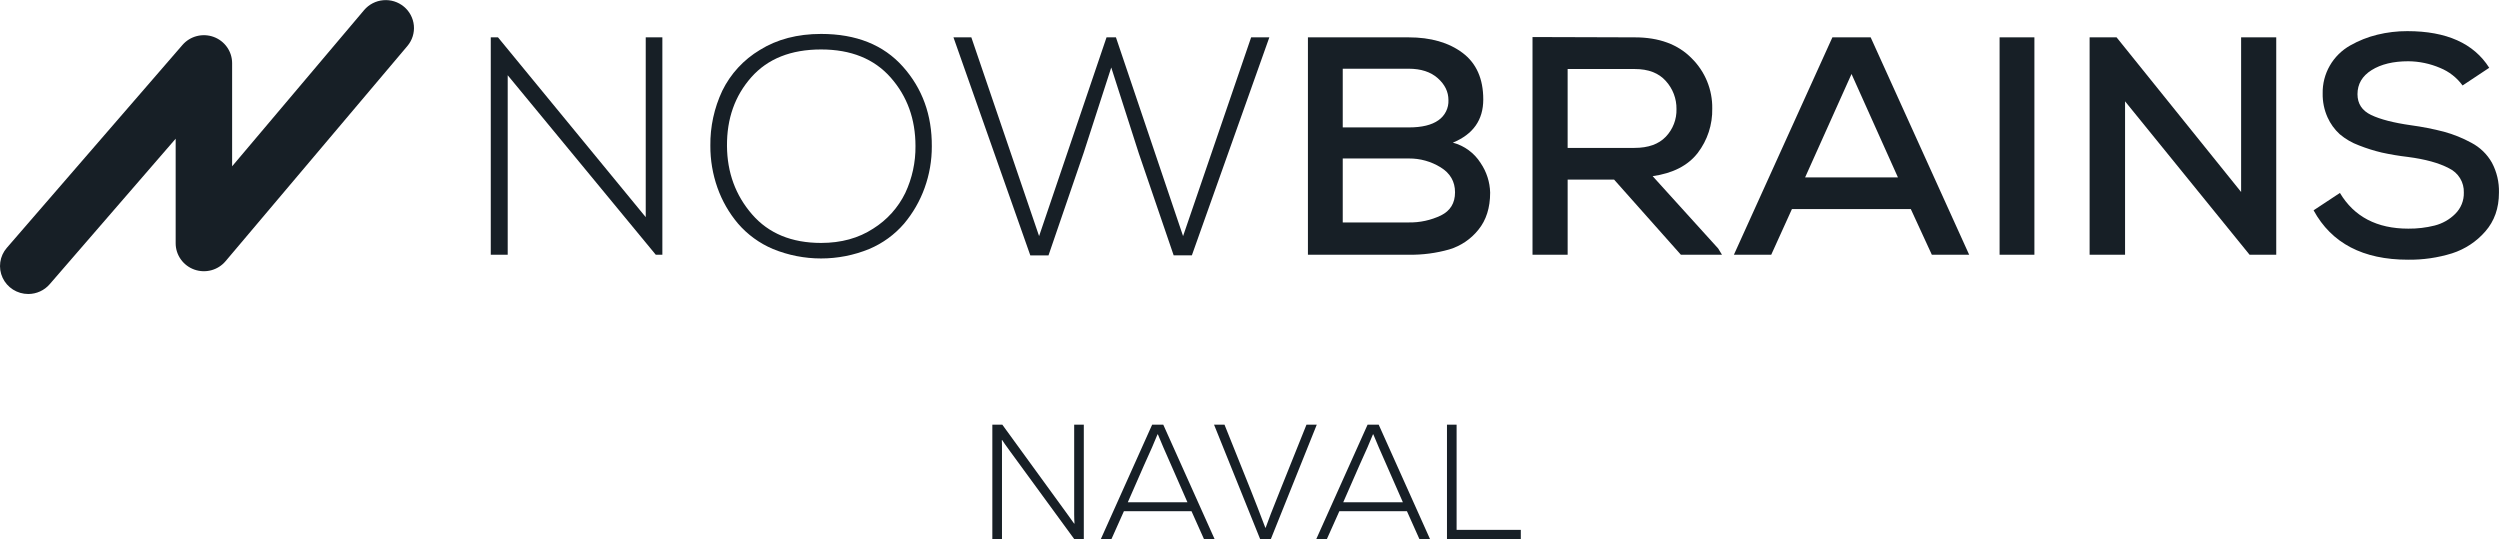 <svg xmlns="http://www.w3.org/2000/svg" width="218" height="47" viewBox="0 0 218 47" fill="none"><g clip-path="url(#clip0_156_1751)"><path d="M43.425 3.257L56.308 18.936V3.257H57.758V22.213H57.183L44.272 6.561V22.213H42.795V3.257H43.425Z" fill="#171F26"></path><path d="M78.737 5.816C80.433 7.72 81.272 10.036 81.254 12.762C81.259 13.998 81.046 15.226 80.625 16.391C80.217 17.525 79.611 18.579 78.833 19.505C78.007 20.463 76.968 21.218 75.797 21.712C73.109 22.813 70.088 22.813 67.4 21.712C66.224 21.215 65.18 20.454 64.35 19.491C63.568 18.564 62.961 17.504 62.559 16.363C62.145 15.188 61.937 13.952 61.943 12.708C61.922 11.053 62.277 9.415 62.983 7.915C63.705 6.438 64.845 5.201 66.265 4.354C67.76 3.424 69.538 2.959 71.599 2.959C74.662 2.959 77.041 3.911 78.737 5.816ZM65.513 6.737C64.081 8.353 63.374 10.352 63.393 12.735C63.411 15.046 64.14 17.032 65.581 18.693C67.022 20.354 69.028 21.184 71.599 21.184C73.35 21.184 74.863 20.769 76.139 19.938C77.35 19.181 78.321 18.102 78.942 16.824C79.542 15.543 79.845 14.146 79.83 12.735C79.83 10.388 79.11 8.397 77.67 6.764C76.229 5.13 74.205 4.313 71.597 4.313C68.972 4.313 66.944 5.121 65.513 6.737Z" fill="#171F26"></path><path d="M96.49 3.257H97.31L103.164 20.588L109.099 3.257H110.686L103.93 22.267H102.344L99.308 13.385L96.901 5.884L94.493 13.331L91.43 22.268H89.843L83.142 3.257H84.701L90.609 20.588L96.49 3.257Z" fill="#171F26"></path><path d="M122.831 3.257C124.764 3.257 126.332 3.708 127.536 4.611C128.739 5.514 129.341 6.868 129.341 8.673C129.341 10.46 128.456 11.715 126.688 12.437C127.691 12.705 128.556 13.338 129.107 14.211C129.629 14.976 129.918 15.873 129.941 16.797C129.941 18.114 129.6 19.193 128.916 20.033C128.265 20.85 127.377 21.45 126.372 21.752C125.221 22.078 124.027 22.233 122.83 22.213H114.051V3.256L122.831 3.257ZM117.087 11.11H122.858C123.988 11.11 124.845 10.903 125.429 10.487C125.713 10.29 125.941 10.026 126.094 9.718C126.247 9.411 126.32 9.07 126.304 8.727C126.304 8.005 125.994 7.369 125.374 6.818C124.754 6.267 123.906 5.992 122.831 5.992H117.087V11.11ZM117.087 19.397H122.831C123.805 19.415 124.77 19.206 125.648 18.788C126.469 18.381 126.879 17.709 126.879 16.77C126.879 15.832 126.459 15.105 125.621 14.59C124.792 14.079 123.834 13.811 122.858 13.819H117.087L117.087 19.397Z" fill="#171F26"></path><path d="M150.156 22.213H146.573L140.747 15.659H136.699V22.213H133.635V3.23C134.62 3.23 136.106 3.234 138.093 3.243C140.081 3.253 141.567 3.257 142.552 3.257C144.667 3.257 146.322 3.866 147.516 5.085C148.095 5.658 148.552 6.34 148.86 7.092C149.167 7.843 149.32 8.647 149.308 9.458C149.34 10.858 148.892 12.228 148.036 13.344C147.188 14.436 145.879 15.109 144.111 15.361L149.827 21.671L150.156 22.213ZM136.698 6.018V12.897H142.524C143.728 12.897 144.639 12.572 145.259 11.922C145.879 11.272 146.214 10.405 146.189 9.512C146.203 8.608 145.87 7.733 145.259 7.061C144.639 6.366 143.737 6.019 142.551 6.019L136.698 6.018Z" fill="#171F26"></path><path d="M166.623 18.232H156.256L154.451 22.213H151.196L159.785 3.256H163.122L171.711 22.213H168.456L166.623 18.232ZM161.453 6.452L157.405 15.47H165.501L161.453 6.452Z" fill="#171F26"></path><path d="M174.364 22.213V3.256H177.4V22.213H174.364Z" fill="#171F26"></path><path d="M195.425 16.742V3.257H198.488V22.213H196.163L185.305 8.835V22.213H182.214V3.257H184.566L195.425 16.742Z" fill="#171F26"></path><path d="M214.736 7.454C214.241 6.773 213.564 6.243 212.781 5.924C211.904 5.548 210.96 5.35 210.004 5.342C208.691 5.342 207.625 5.599 206.804 6.114C205.983 6.628 205.573 7.328 205.573 8.212C205.573 9.043 205.97 9.648 206.763 10.027C207.556 10.406 208.709 10.704 210.223 10.92C211.2 11.052 212.168 11.242 213.122 11.489C213.951 11.716 214.749 12.039 215.502 12.45C216.256 12.845 216.878 13.447 217.294 14.184C217.722 14.988 217.934 15.888 217.909 16.797C217.909 18.151 217.512 19.279 216.719 20.182C215.948 21.07 214.945 21.73 213.82 22.091C212.576 22.476 211.279 22.664 209.977 22.646C206.056 22.646 203.312 21.211 201.744 18.34L204.041 16.824C205.281 18.9 207.269 19.938 210.004 19.938C210.779 19.946 211.551 19.855 212.302 19.667C212.981 19.495 213.6 19.144 214.094 18.652C214.34 18.41 214.534 18.12 214.664 17.801C214.793 17.482 214.855 17.14 214.846 16.797C214.862 16.356 214.748 15.919 214.517 15.541C214.286 15.164 213.949 14.861 213.547 14.671C212.68 14.211 211.481 13.881 209.95 13.683C209.192 13.594 208.438 13.468 207.693 13.304C207.018 13.145 206.355 12.936 205.71 12.681C205.096 12.456 204.526 12.126 204.028 11.706C203.574 11.291 203.211 10.789 202.961 10.23C202.669 9.578 202.524 8.871 202.537 8.158C202.519 7.309 202.732 6.47 203.156 5.731C203.58 4.992 204.198 4.38 204.944 3.961C205.681 3.543 206.473 3.228 207.297 3.027C208.156 2.817 209.038 2.712 209.923 2.715C213.333 2.715 215.712 3.781 217.061 5.911L214.736 7.454Z" fill="#171F26"></path><path d="M2.461 25.636C1.99 25.636 1.529 25.502 1.133 25.251C0.737 24.999 0.422 24.64 0.225 24.217C0.028 23.794 -0.041 23.323 0.024 22.862C0.089 22.4 0.286 21.967 0.593 21.613L15.911 3.92C16.238 3.542 16.674 3.272 17.161 3.147C17.648 3.022 18.162 3.048 18.634 3.22C19.106 3.393 19.512 3.705 19.8 4.114C20.087 4.522 20.241 5.008 20.241 5.506V14.501L31.756 0.873C32.176 0.381 32.776 0.073 33.425 0.018C34.073 -0.038 34.718 0.163 35.217 0.577C35.716 0.99 36.029 1.583 36.089 2.224C36.148 2.866 35.948 3.505 35.533 4.001L19.668 22.777C19.344 23.161 18.908 23.437 18.42 23.567C17.931 23.697 17.415 23.675 16.939 23.504C16.464 23.333 16.054 23.022 15.764 22.612C15.473 22.202 15.318 21.714 15.318 21.213V12.095L4.331 24.785C4.1 25.053 3.813 25.267 3.49 25.414C3.167 25.561 2.816 25.637 2.461 25.636Z" fill="#171F26"></path></g><path d="M127.016 46.202H132.614V47H126.176V37.03H127.016V46.202Z" fill="#171F26"></path><path d="M123.769 47L122.686 44.579H116.79L115.707 47H114.782L119.254 37.03H120.222L124.694 47H123.769ZM119.724 37.871C119.439 38.583 119.126 39.295 118.542 40.577L117.132 43.795H122.33L120.906 40.548C120.336 39.252 120.037 38.583 119.752 37.871H119.724Z" fill="#171F26"></path><path d="M109.881 47L105.864 37.03H106.776L109.083 42.784C109.496 43.838 109.795 44.579 110.336 46.017H110.365C110.692 45.12 110.835 44.735 111.618 42.784L113.925 37.03H114.823L110.821 47H109.881Z" fill="#171F26"></path><path d="M104.983 47L103.9 44.579H98.004L96.922 47H95.996L100.468 37.03H101.436L105.909 47H104.983ZM100.938 37.871C100.653 38.583 100.34 39.295 99.756 40.577L98.346 43.795H103.544L102.12 40.548C101.55 39.252 101.251 38.583 100.966 37.871H100.938Z" fill="#171F26"></path><path d="M86.532 47V37.03H87.401L92.941 44.65C93.397 45.277 93.54 45.476 93.668 45.661L93.696 45.647C93.682 45.433 93.668 45.191 93.668 44.835V37.03H94.508V47H93.668L88.099 39.38C87.643 38.754 87.501 38.554 87.387 38.369L87.358 38.383C87.373 38.597 87.373 38.839 87.373 39.195V47H86.532Z" fill="#171F26"></path><defs><clipPath id="clip0_156_1751"><rect width="217.909" height="25.636" fill="white"></rect></clipPath></defs></svg>